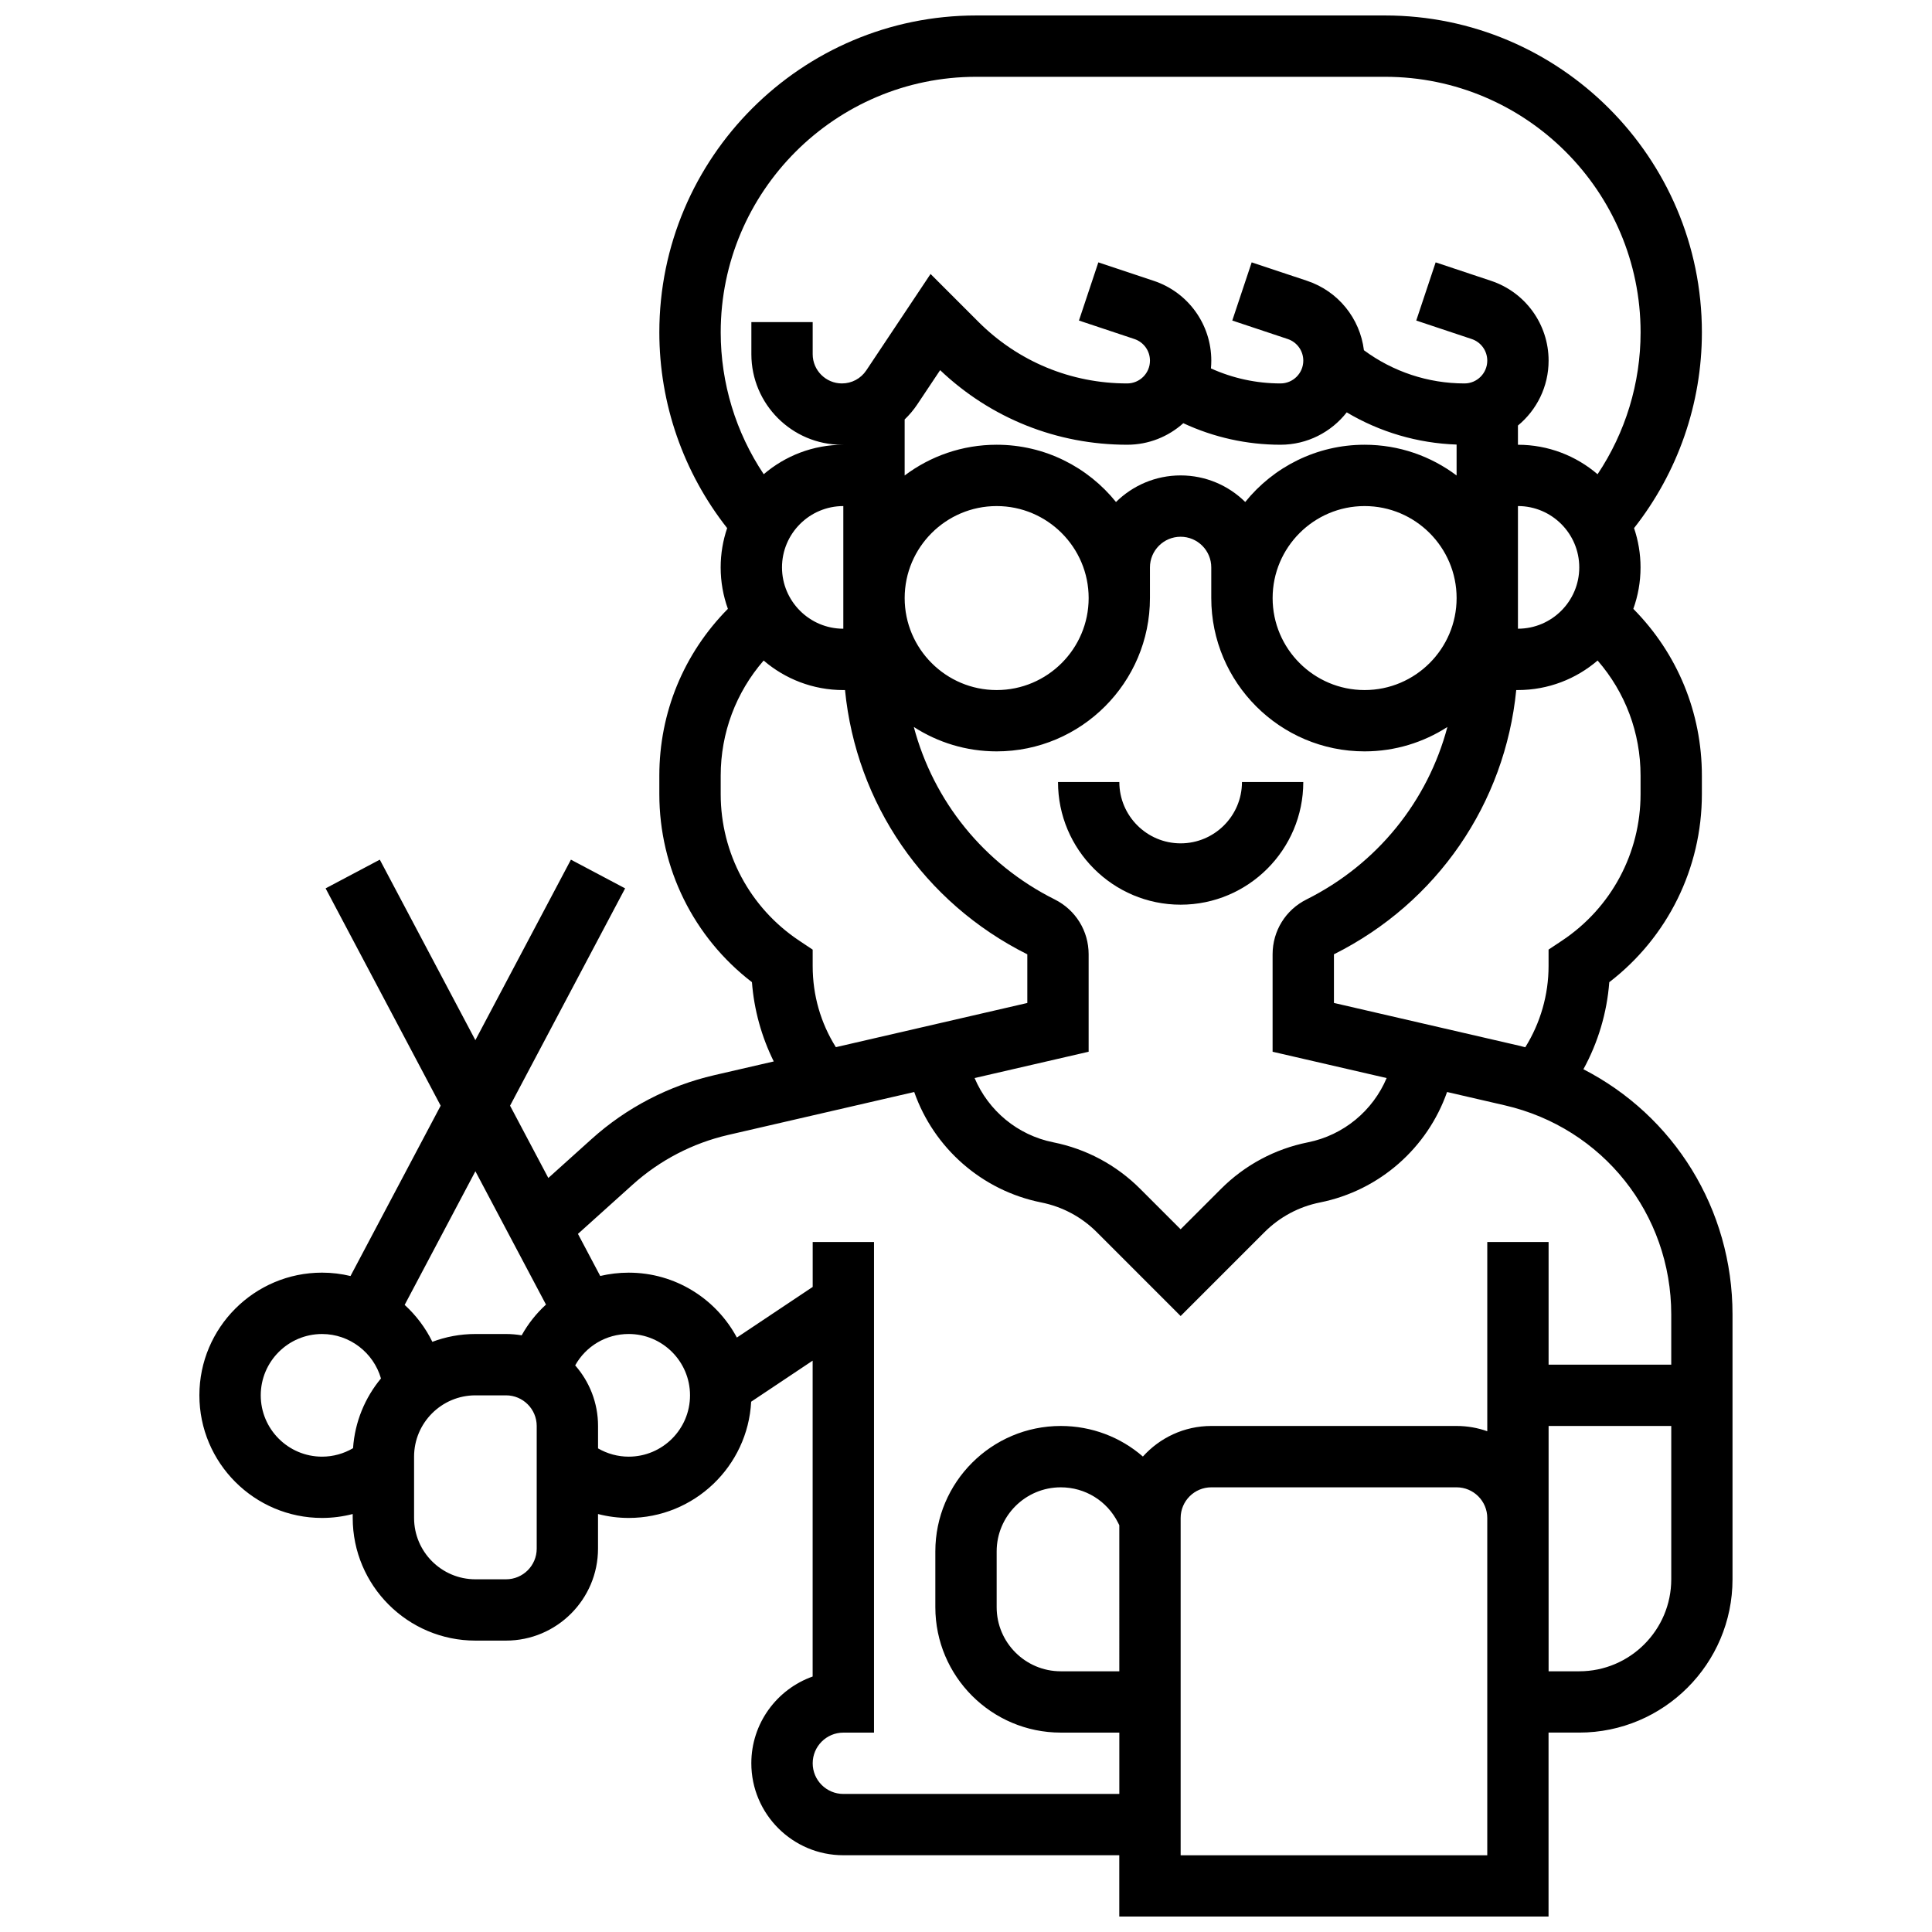 <?xml version="1.0" encoding="UTF-8"?>
<!-- Uploaded to: SVG Find, www.svgrepo.com, Generator: SVG Find Mixer Tools -->
<svg width="800px" height="800px" version="1.1" viewBox="144 144 512 512" xmlns="http://www.w3.org/2000/svg">
 <defs>
  <clipPath id="a">
   <path d="m196 148.09h408v503.81h-408z"/>
  </clipPath>
 </defs>
 <g clip-path="url(#a)">
  <path d="m563.62 427.36c3.883-7.09 6.238-14.965 6.856-23.07 15.441-11.863 24.539-30.191 24.539-49.836v-4.906c0-16.672-6.453-32.352-18.168-44.195 1.234-3.434 1.914-7.129 1.914-10.984 0-3.641-0.613-7.141-1.719-10.414 11.617-14.766 17.977-32.988 17.977-51.887 0-46.301-37.668-83.969-83.969-83.969h-108.35c-46.301 0-83.969 37.668-83.969 83.969 0 18.898 6.359 37.121 17.973 51.887-1.109 3.269-1.719 6.769-1.719 10.41 0 3.856 0.676 7.551 1.914 10.984-11.715 11.848-18.168 27.523-18.168 44.195v4.906c0 19.645 9.098 37.977 24.543 49.836 0.559 7.32 2.539 14.465 5.781 21.008l-15.773 3.641c-12.055 2.781-23.285 8.625-32.48 16.902l-11.488 10.34-10.141-19.156 30.492-57.594-14.363-7.606-25.324 47.832-25.324-47.832-14.363 7.606 30.492 57.594-23.895 45.141c-2.43-0.586-4.953-0.898-7.543-0.898-17.922 0-32.504 14.582-32.504 32.504s14.582 32.504 32.504 32.504c2.766 0 5.492-0.359 8.125-1.039l0.004 1.039c0 17.922 14.582 32.504 32.504 32.504h8.125c13.441 0 24.379-10.938 24.379-24.379v-9.164c2.633 0.68 5.359 1.039 8.125 1.039 17.352 0 31.57-13.668 32.461-30.805l16.293-10.879v83.707c-9.461 3.356-16.25 12.391-16.25 22.984 0 13.441 10.934 24.379 24.379 24.379h73.133v16.25h113.76v-48.754h8.125c22.402 0 40.629-18.227 40.629-40.629v-70.176c0.004-28.012-15.586-52.703-39.52-64.988zm15.145-72.906c0 15.625-7.762 30.121-20.762 38.789l-3.617 2.41v4.352c0 7.633-2.164 15.109-6.172 21.531-0.586-0.148-1.168-0.309-1.762-0.445l-48.945-11.301v-12.891c27.406-13.703 45.344-40.023 48.312-70.031l0.441 0.004c8.059 0 15.438-2.953 21.121-7.828 7.359 8.465 11.383 19.172 11.383 30.5zm-155.25 27.91c-18.801-9.402-32.133-26.082-37.344-45.707 6.336 4.082 13.867 6.465 21.949 6.465 22.402 0 40.629-18.227 40.629-40.629v-8.125c0-4.481 3.644-8.125 8.125-8.125 4.481 0 8.125 3.644 8.125 8.125v8.125c0 22.402 18.227 40.629 40.629 40.629 8.082 0 15.613-2.383 21.949-6.465-5.207 19.625-18.543 36.309-37.34 45.707-5.543 2.769-8.984 8.34-8.984 14.539v25.82l30.223 6.973c-3.648 8.625-11.371 15.133-20.855 17.031-8.746 1.75-16.703 6.008-23.016 12.316l-10.73 10.727-10.73-10.73c-6.309-6.309-14.266-10.566-23.012-12.316-9.488-1.898-17.207-8.406-20.855-17.031l30.223-6.973v-25.82c0-6.195-3.445-11.766-8.984-14.535zm-72.277-88c0-8.961 7.293-16.25 16.25-16.25v32.504c-8.957 0-16.25-7.293-16.25-16.254zm35.852-43.191 6.055-9.078c13.438 12.762 30.961 19.766 49.566 19.766 5.711 0 10.926-2.16 14.875-5.707 8.043 3.742 16.82 5.707 25.754 5.707 7.121 0 13.473-3.363 17.555-8.578 8.793 5.227 18.801 8.18 29.117 8.531v8.195c-6.797-5.113-15.238-8.148-24.379-8.148-12.773 0-24.18 5.93-31.633 15.172-4.406-4.352-10.457-7.043-17.125-7.043-6.668 0-12.719 2.695-17.125 7.047-7.449-9.246-18.859-15.176-31.629-15.176-9.141 0-17.582 3.035-24.379 8.148v-14.848c1.242-1.191 2.371-2.523 3.348-3.988zm175.43 43.191c0 8.961-7.293 16.25-16.25 16.25v-32.504c8.957 0.004 16.25 7.293 16.25 16.254zm-56.883-16.25c13.441 0 24.379 10.938 24.379 24.379 0 13.441-10.938 24.379-24.379 24.379-13.441 0-24.379-10.938-24.379-24.379 0-13.441 10.938-24.379 24.379-24.379zm-73.133 24.379c0 13.441-10.938 24.379-24.379 24.379s-24.379-10.938-24.379-24.379c0-13.441 10.938-24.379 24.379-24.379s24.379 10.938 24.379 24.379zm-29.797-138.14h108.35c37.34 0 67.715 30.379 67.715 67.719 0 13.477-4.004 26.531-11.402 37.605-5.684-4.863-13.051-7.812-21.102-7.812v-5.094c4.961-4.094 8.125-10.285 8.125-17.199 0-9.609-6.125-18.109-15.242-21.148l-14.691-4.894-5.141 15.418 14.691 4.898c2.469 0.824 4.129 3.125 4.129 5.731 0 3.332-2.711 6.039-6.039 6.039-9.625 0-18.961-3.109-26.648-8.801-1.047-8.445-6.824-15.648-15.055-18.391l-14.691-4.894-5.141 15.418 14.691 4.898c2.469 0.824 4.129 3.125 4.129 5.731 0 3.332-2.711 6.039-6.039 6.039-6.387 0-12.66-1.371-18.438-3.981 0.062-0.68 0.098-1.363 0.098-2.059 0-9.609-6.125-18.109-15.242-21.148l-14.691-4.898-5.141 15.418 14.691 4.898c2.469 0.824 4.129 3.125 4.129 5.731 0 3.332-2.711 6.039-6.039 6.039-14.895 0-28.898-5.801-39.43-16.332l-12.676-12.676-17.035 25.555c-1.441 2.164-3.852 3.453-6.449 3.453-4.273 0-7.754-3.477-7.754-7.754v-8.5h-16.25v8.5c0 13.238 10.77 24.004 24.004 24.004 0.125 0 0.246-0.008 0.371-0.012l0.004 0.012c-8.047 0-15.418 2.945-21.102 7.809-7.402-11.07-11.402-24.125-11.402-37.602 0-37.34 30.375-67.719 67.715-67.719zm-43.34 235.66v-4.348l-3.617-2.414c-13-8.668-20.758-23.168-20.758-38.789v-4.906c0-11.328 4.027-22.035 11.379-30.508 5.688 4.875 13.066 7.828 21.125 7.828h0.441c2.969 30.008 20.906 56.328 48.312 70.031v12.891l-50.738 11.711c-4.031-6.422-6.144-13.766-6.144-21.496zm-89.383 54.383 18.707 35.332c-2.551 2.328-4.734 5.074-6.445 8.148-1.348-0.227-2.727-0.352-4.137-0.352h-8.125c-4.012 0-7.856 0.734-11.406 2.07-1.816-3.715-4.324-7.027-7.34-9.785zm-56.883 59.379c0-8.961 7.293-16.25 16.25-16.25 7.332 0 13.652 4.969 15.609 11.777-4.223 5.09-6.922 11.488-7.398 18.484-2.473 1.453-5.297 2.242-8.211 2.242-8.961 0-16.25-7.293-16.25-16.254zm73.133 40.629c0 4.481-3.644 8.125-8.125 8.125h-8.125c-8.961 0-16.25-7.293-16.25-16.25v-16.25c0-8.961 7.293-16.25 16.25-16.25h8.125c4.481 0 8.125 3.644 8.125 8.125zm24.379-24.375c-2.879 0-5.672-0.773-8.125-2.191v-5.938c0-6.148-2.293-11.766-6.059-16.059 2.805-5.051 8.145-8.32 14.184-8.32 8.961 0 16.25 7.293 16.25 16.25 0 8.965-7.289 16.258-16.25 16.258zm56.883 89.383c-4.481 0-8.125-3.644-8.125-8.125 0-4.481 3.644-8.125 8.125-8.125h8.125v-130.02h-16.25v11.906l-20.094 13.414c-5.484-10.223-16.273-17.195-28.664-17.195-2.594 0-5.117 0.309-7.547 0.879l-5.906-11.156 14.523-13.07c7.152-6.438 15.887-10.98 25.262-13.145l49.332-11.383c5.188 14.801 17.883 26.113 33.676 29.273 5.59 1.117 10.676 3.84 14.707 7.871l22.219 22.223 22.223-22.223c4.031-4.031 9.117-6.754 14.707-7.871 15.793-3.16 28.488-14.473 33.676-29.273l15.316 3.535c25.965 5.992 44.094 28.781 44.094 55.426v13.293h-32.504v-32.504h-16.25v50.152c-2.543-0.902-5.277-1.398-8.125-1.398h-65.008c-7.191 0-13.664 3.133-18.133 8.105-5.922-5.148-13.57-8.105-21.766-8.105-18.328 0-33.238 14.91-33.238 33.238v14.785c0 18.328 14.91 33.238 33.238 33.238h15.52v16.25zm73.133-32.504h-15.52c-9.363 0-16.984-7.617-16.984-16.984v-14.785c0-9.367 7.617-16.984 16.984-16.984 6.477 0 12.297 3.598 15.191 9.391l0.328 0.656zm97.512 48.758h-81.258v-89.387c0-4.481 3.644-8.125 8.125-8.125h65.008c4.481 0 8.125 3.644 8.125 8.125zm24.379-48.758h-8.125v-65.008h32.504v40.629c-0.004 13.445-10.938 24.379-24.379 24.379z"/>
 </g>
 <path d="m456.88 383.75c17.922 0 32.504-14.582 32.504-32.504h-16.25c0 8.961-7.293 16.25-16.25 16.25-8.961 0-16.25-7.293-16.25-16.25h-16.25c-0.008 17.922 14.574 32.504 32.496 32.504z"/>
</svg>